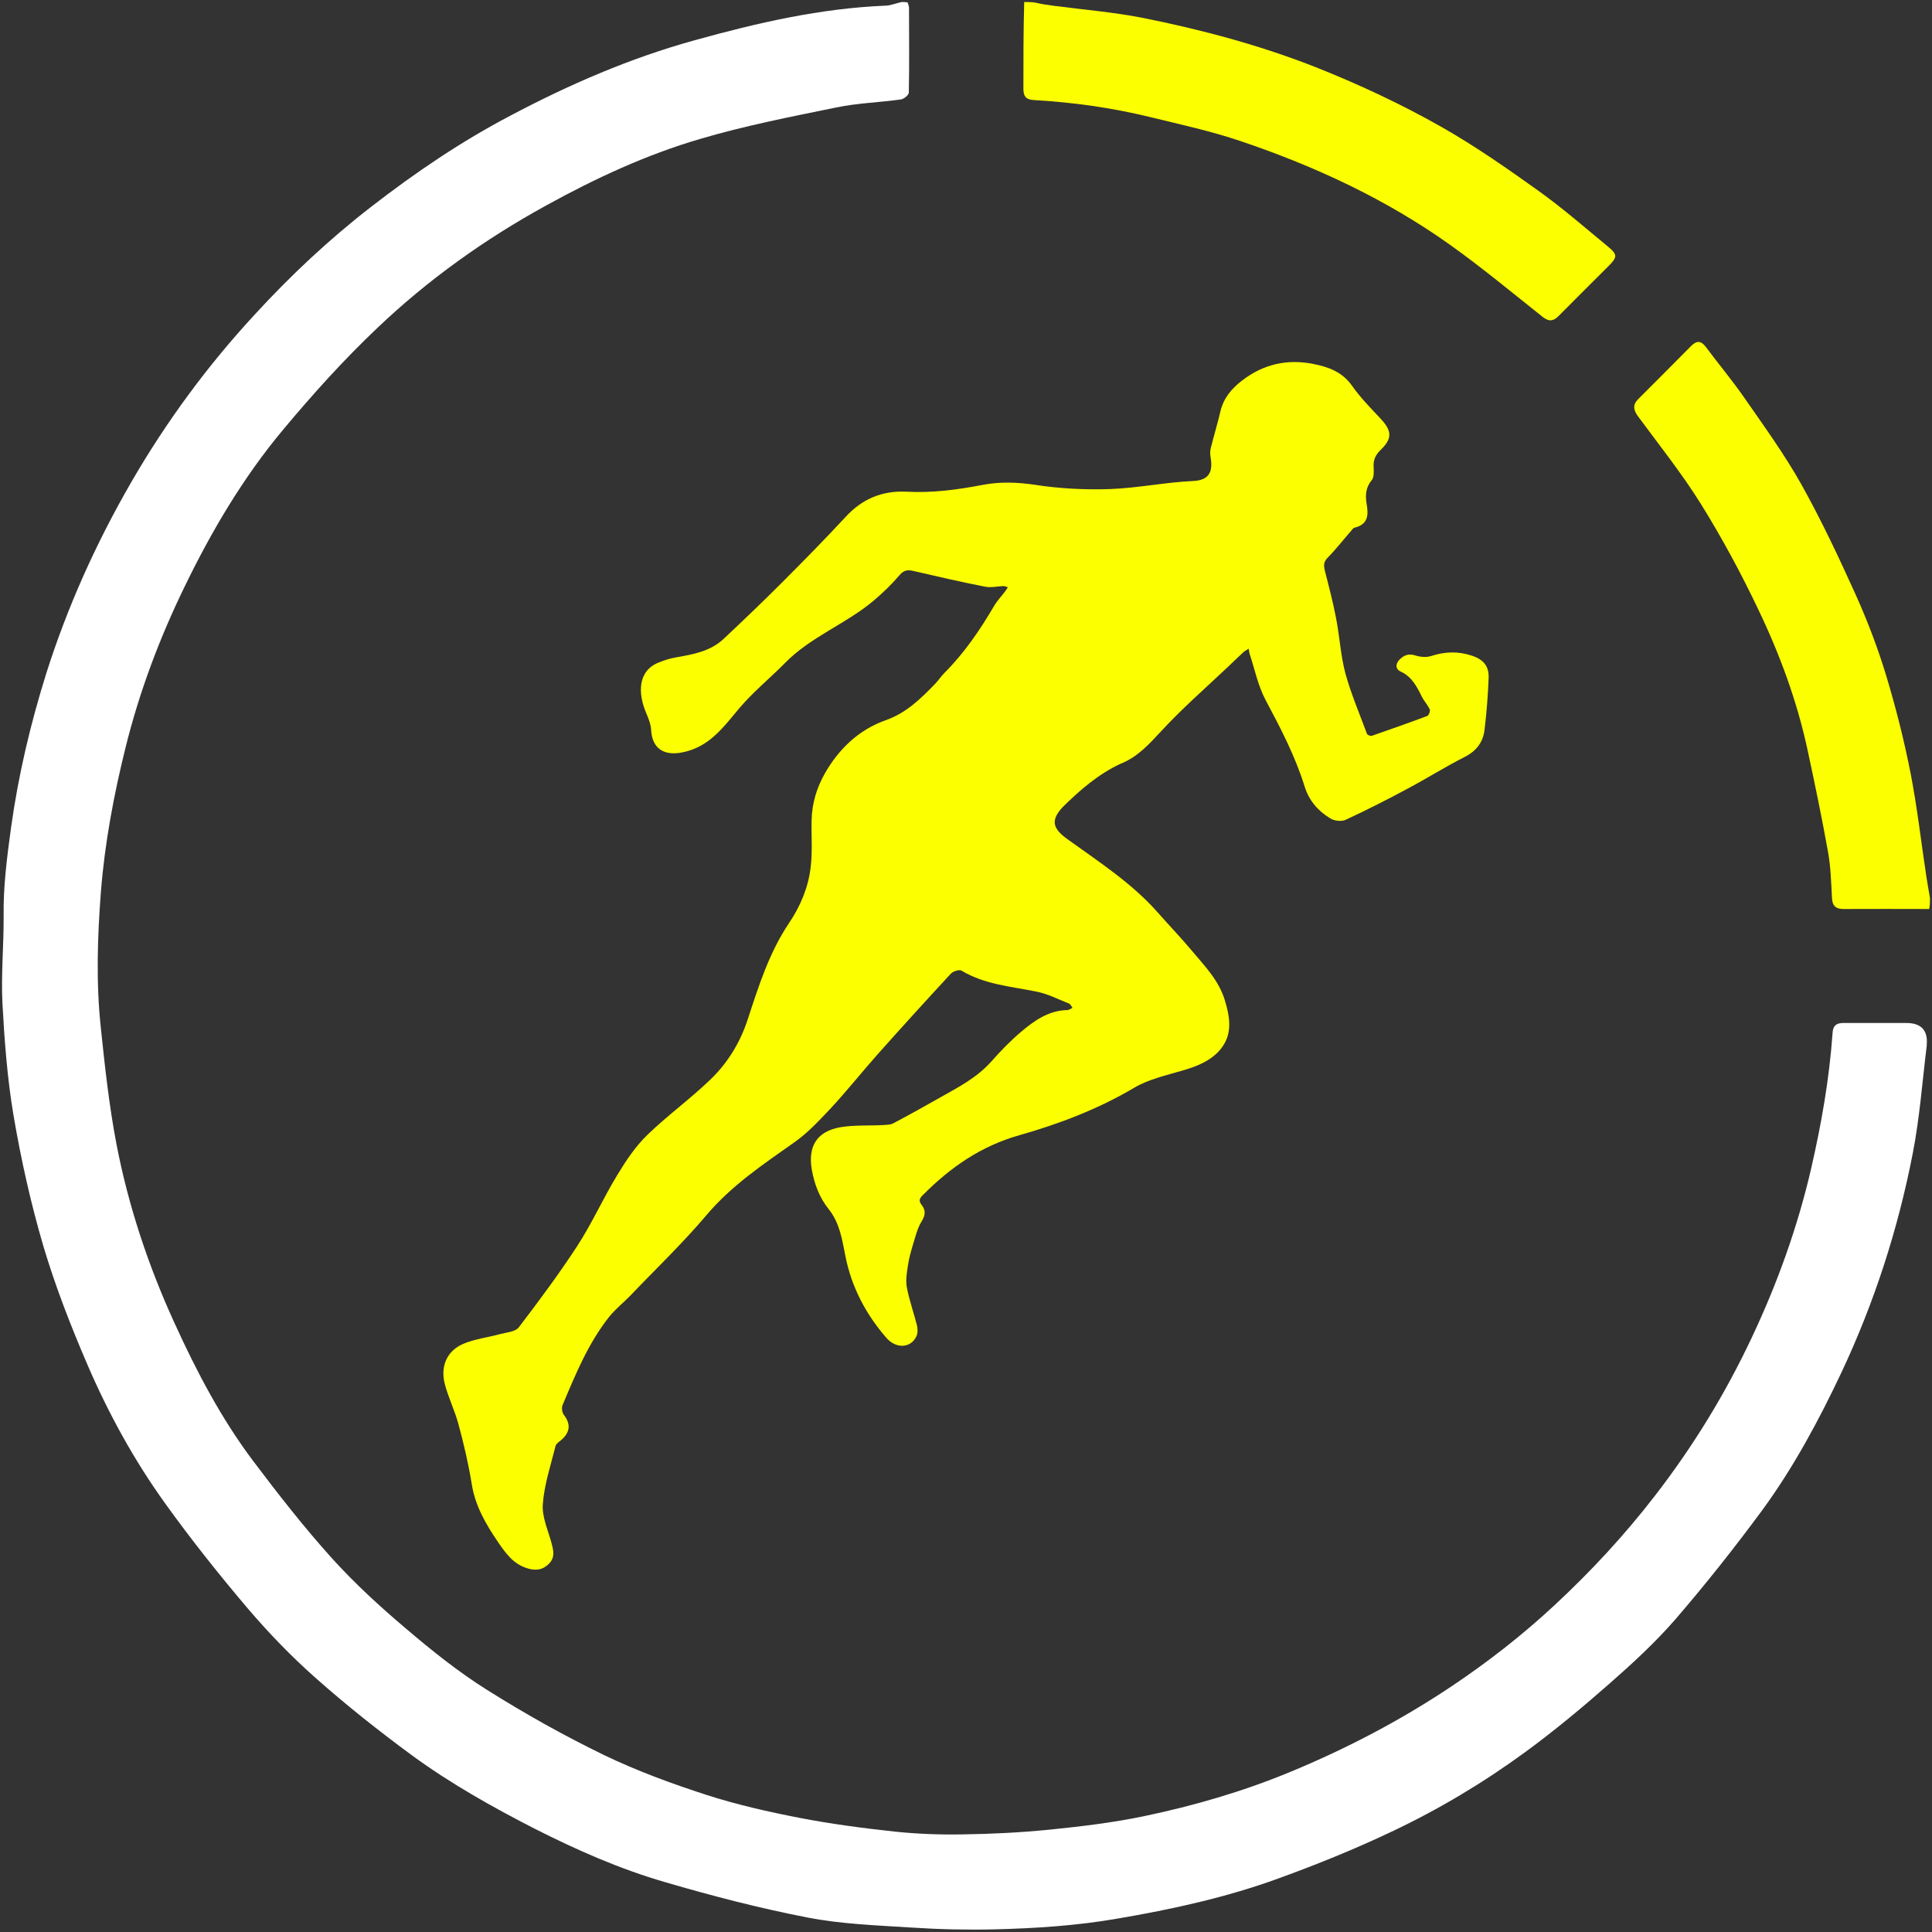 <?xml version="1.0" encoding="UTF-8"?>
<!-- Generator: Adobe Illustrator 19.0.0, SVG Export Plug-In . SVG Version: 6.00 Build 0)  -->
<svg xmlns="http://www.w3.org/2000/svg" xmlns:xlink="http://www.w3.org/1999/xlink" version="1.1" id="Layer_1" x="0px" y="0px" viewBox="-3 -197 956 956" style="enable-background:new -3 -197 956 956;" xml:space="preserve">
<rect x="-3" y="-197" width="956" height="956" fill="#333333" stroke="none"/>
<style type="text/css">
	.st0{fill:#FFFFFF;}
	.st1{fill:#FCFF00;}
</style>
<g>
	<path class="st0" d="M443.2-196c-2.9,0.6-5.3,1.7-7.9,1.8c-32.3,1.3-63.5,8.5-94.5,17.1c-31.9,8.8-62.1,21.9-91.2,37.3   c-24.4,12.8-47.1,28.2-68.9,45.1c-20.8,16.1-39.9,34-57.6,53.3C99.7-16.1,79.3,11.6,62,41.5c-17.4,30.1-31.6,61.6-42.1,94.7   c-7.8,24.9-13.8,50.2-17.4,76.1c-2,14.6-3.9,29.1-3.7,43.8c0.1,14.4-1.3,28.9-0.6,43.2c1,18.6,2.4,37.3,5.5,55.7   c3.7,21.7,8.5,43.3,14.7,64.4c5.9,19.9,13.5,39.4,21.7,58.5c10.5,24.4,23.3,47.8,38.9,69.4c12.8,17.8,26.5,35,40.6,51.6   c10.4,12.2,21.7,23.9,33.7,34.5c15.1,13.4,31,26,47.3,38c19.1,14,39.7,25.6,60.8,36.4c20.9,10.6,42.2,20,64.6,26.5   c23.2,6.8,46.7,12.9,70.4,17.5c16.9,3.3,34.3,3.9,51.6,5c13.6,0.9,27.3,1.2,40.9,0.9c20.4-0.5,40.7-1.8,60.9-5.3   c27.1-4.6,54-10.5,79.8-19.9c19-6.9,37.8-14.5,56.1-23.2c23.3-11,45.5-24.3,66.4-39.6c14.3-10.5,28-21.9,41.3-33.6   c11.4-10,22.7-20.4,32.6-31.8c15.1-17.5,29.5-35.7,43.2-54.3c15.4-21.1,27.8-44.2,39-67.9c16.3-34.7,28-70.9,35.3-108.5   c3.4-17.5,4.7-35.4,6.9-53.2c0-0.2,0-0.3,0-0.5c0.6-7.1-2.8-10.7-10.1-10.7c-10.4,0-20.8,0-31.2,0c-3.4,0-5.1,1.3-5.3,4.9   c-1.6,22.7-5.5,44.9-10.6,67.1c-6.7,29-16.7,56.8-29.4,83.7c-13.1,27.8-29,53.8-47.8,78.1c-15.1,19.6-31.8,37.6-49.9,54.4   c-15.7,14.6-32.6,27.8-50.5,39.8c-25.5,17.1-52.5,31.2-80.9,42.9c-23.1,9.5-46.9,16.4-71.2,21.5c-15.7,3.3-31.7,5.2-47.6,6.8   c-14.1,1.4-28.3,2.1-42.5,2.3c-11.3,0.2-22.6-0.2-33.8-1.4c-15.8-1.7-31.6-3.8-47.1-6.8c-15.4-3-30.9-6.5-45.8-11.3   c-17.3-5.6-34.5-11.9-50.9-19.8c-19.8-9.6-39.2-20.5-57.8-32.2c-14.2-8.9-27.4-19.5-40.2-30.4c-12.9-10.9-25.4-22.4-36.7-34.9   c-13.7-15.2-26.4-31.5-38.7-47.8c-15.9-21.1-28.1-44.4-39-68.3c-13-28.4-22.9-58.1-28.8-88.8c-3.6-18.9-5.7-38.1-7.7-57.3   c-2.4-22.3-1.7-44.8,0-67.1c1.9-24.3,6.4-48.3,12.3-72c6.8-27.4,16.7-53.7,29-79c13.4-27.7,29.1-54.3,48.9-78   c14.7-17.6,30.1-34.7,46.7-50.4c25-23.8,53-43.8,83.4-60.5c24.5-13.5,49.7-25.2,76.4-33c22-6.5,44.6-10.9,67.1-15.5   c10.5-2.2,21.4-2.5,32.1-4c1.5-0.2,3.9-2.2,3.9-3.4c0.3-14,0.1-28,0.1-42c0-0.7-0.4-1.5-0.7-2.6C445-196,444.3-196,443.2-196   L443.2-196z"></path>
	<path class="st1" d="M503.8-196c-0.4,14.3-0.4,28.6-0.4,42.9c0,3.5,1.1,5.4,5,5.6c19.4,1.1,38.7,3.8,57.6,8.4   c15.1,3.7,30.4,7,45.1,12c36.7,12.4,71.8,28.7,103.5,51.3c15.7,11.2,30.5,23.5,45.6,35.5c3.1,2.5,5.3,2.4,8-0.3   c8.2-8.3,16.5-16.5,24.7-24.7c4.5-4.5,4.6-5.7-0.5-9.9c-11.3-9.3-22.4-19-34.3-27.5c-15.4-11-31-21.9-47.5-31.3   c-19.7-11.2-40.2-20.8-61.4-29.3c-28.2-11.2-57.4-19-87-24.9c-14.3-2.8-29-4-43.5-5.9c-3-0.4-6.1-0.8-9.4-1.6   C507.5-196,505.9-196,503.8-196L503.8-196z"></path>
	<path class="st1" d="M952,247.4c-0.6-3.8-1.3-7.3-1.8-10.7c-2.6-17.1-4.5-34.2-7.8-51.1c-3.2-16.3-7.3-32.5-12.1-48.4   c-4.1-13.5-9.2-26.9-15-39.8c-8.4-18.6-17.1-37.1-27-54.8c-8.2-14.6-18.1-28.3-27.7-42.1c-6.1-8.9-13.1-17.2-19.5-25.8   c-2.3-3.1-4.4-3.3-7.2-0.6c-8.7,8.8-17.5,17.6-26.3,26.4c-2.7,2.7-2.4,5.2-0.3,8.2c10.6,14.4,21.8,28.4,31.3,43.6   c10.5,16.9,20,34.5,28.5,52.4c10.6,22.1,19.1,45.2,24.3,69.3c3.6,16.7,7.1,33.5,10.1,50.3c1.4,7.6,1.6,15.4,2,23   c0.2,4,1.9,5.5,5.7,5.5c14-0.1,28,0,42.4,0C952,251,952,249.4,952,247.4L952,247.4z"></path>
	<path class="st1" d="M551.3,181c8.7-3.4,14.2-9.7,20.2-16.1c10.4-11.3,22-21.4,33.1-31.9c2.5-2.4,5.1-4.9,7.7-7.3   c0.8-0.7,1.7-1.1,2.6-1.7c0.2,0.9,0.2,1.9,0.5,2.7c2.5,7.6,4.1,15.6,7.8,22.6c7.4,13.9,14.7,27.8,19.4,43c2.2,7,6.8,12.2,12.9,15.8   c1.9,1.1,5.3,1.5,7.3,0.6c10.5-4.9,20.8-10.1,31-15.6c9.4-5,18.4-10.7,27.9-15.5c5.9-3,9.2-7.4,9.9-13.6c1-8.4,1.7-16.9,2-25.4   c0.3-6-2.6-9.3-8.4-11.2c-6.7-2.2-13.2-2-20,0.2c-2.4,0.8-5.5,0.5-8-0.3c-3.2-1-5.4-0.1-7.5,1.9c-2.3,2.2-2.3,4.9,0.4,6.1   c5.6,2.6,8,7.5,10.5,12.5c1.1,2.2,2.9,4,3.9,6.3c0.3,0.8-0.5,2.9-1.3,3.2c-9.1,3.4-18.2,6.6-27.4,9.8c-0.6,0.2-2.2-0.4-2.4-1   c-3.7-10-7.9-19.8-10.7-30c-2.3-8.7-2.8-17.9-4.5-26.8c-1.5-7.9-3.5-15.6-5.5-23.4c-0.7-2.7-1-4.7,1.3-7c4-4,7.5-8.6,11.3-12.9   c0.6-0.7,1.2-1.7,2-1.9c6.8-1.7,6.9-6.3,5.9-12c-0.6-3.9-0.5-7.8,2.5-11.4c1.3-1.5,1.1-4.4,1-6.7c-0.2-3.4,0.9-5.8,3.3-8.2   c6.1-5.8,5.8-9.6,0.1-15.7c-4.9-5.2-9.9-10.3-14-16.1c-4.8-6.9-11.6-9.4-19.2-10.9c-13-2.6-24.8,0.1-35.3,8.2   c-5.1,3.9-9.1,8.6-10.7,15.2c-1.4,6.1-3.3,12.2-4.8,18.3c-0.4,1.6-0.3,3.3,0,4.9c1.1,6.8-0.9,10.9-8.5,11.3   c-13.8,0.6-27.6,3.5-41.4,4c-12.3,0.4-24.8-0.2-37-2.1c-8.8-1.3-17.3-1.6-25.8,0c-12.5,2.4-25,4.1-37.8,3.4   c-12-0.6-21.9,3.5-30.1,12.4c-10.3,11.1-20.9,21.9-31.6,32.6c-9.4,9.4-19,18.6-28.7,27.7c-6.6,6.3-15.2,7.8-23.8,9.3   c-2.9,0.5-5.7,1.4-8.4,2.5c-10.5,4.1-10.4,15.3-6.3,24.9c1.2,2.8,2.4,5.8,2.5,8.7c0.6,9.1,6.4,12.7,15.4,10.9   c13.3-2.6,20.2-12.3,28.1-21.7c6.8-8.1,15.2-14.9,22.7-22.5c12.7-13,30.1-19.3,43.8-30.8c4.6-3.9,9-8.1,12.9-12.7   c2.3-2.7,4.2-2.7,7.2-2c11.7,2.7,23.3,5.4,35.1,7.7c2.9,0.6,6.1-0.2,9.2-0.3c0.7,0,1.4,0.4,2.1,0.6c-0.4,0.6-0.7,1.2-1.1,1.7   c-1.9,2.6-4.2,4.9-5.8,7.7c-7,11.9-14.7,23.2-24.5,33c-1.6,1.6-2.9,3.6-4.5,5.3c-7.2,7.4-14.3,14.5-24.6,18.1   c-13.2,4.7-23.1,14.1-30.1,26.4c-4,7.1-6.3,14.7-6.5,22.9c-0.2,7.9,0.5,15.9-0.5,23.7c-1.2,9.9-5.1,19.1-10.7,27.4   c-9.8,14.6-15,31.1-20.4,47.6c-3.8,11.6-10,21.7-18.7,30c-9.9,9.5-21.1,17.6-31,27.2c-5.9,5.7-10.6,12.8-14.9,19.9   c-7,11.5-12.5,23.9-19.8,35.1c-9,13.8-18.9,27.1-28.9,40.2c-1.7,2.2-6,2.5-9.1,3.3c-6.1,1.7-12.5,2.4-18.2,4.8   c-8.2,3.4-11.6,11.1-9.3,20c1.8,6.8,5,13.2,6.8,20c2.6,9.6,4.9,19.4,6.5,29.3c1.7,10.9,7,20,13,28.8c3.7,5.4,7.4,10.7,14.1,12.9   c4.2,1.4,7.8,1.2,11.1-2.1c3.1-3.1,2.3-6.4,1.4-9.9c-1.7-6.5-4.9-13.2-4.4-19.6c0.7-9.7,3.9-19.2,6.3-28.8c0.3-1.2,2-2.2,3.1-3.2   c4.2-3.8,4.4-7.8,1-12.2c-0.9-1.2-1.2-3.6-0.6-4.9c6.4-15.2,12.7-30.6,23.1-43.7c3.1-3.8,7-6.9,10.4-10.4   c12.5-13.1,25.7-25.7,37.4-39.5c12.6-15,28.4-25.5,44.1-36.6c6.5-4.6,12-10.6,17.5-16.4c8-8.6,15.3-17.8,23.1-26.6   c12-13.5,24.2-26.9,36.5-40.2c1.1-1.2,4.2-2.2,5.3-1.5c11.5,6.9,24.5,7.8,37.2,10.4c5.5,1.1,10.7,3.8,16,5.9   c0.7,0.3,1.2,1.4,1.7,2.1c-0.9,0.4-1.7,1.1-2.6,1.1c-9.3,0.2-16.4,5.3-23,10.9c-5.3,4.5-10.1,9.5-14.7,14.7   c-7,7.8-16,12.5-24.9,17.5c-7.8,4.4-15.6,8.8-23.6,13c-1.4,0.7-3.3,0.7-4.9,0.8c-7.1,0.4-14.3-0.1-21.3,1.1c-11.5,2.1-16,9.4-14,21   c1.3,7.2,3.8,13.9,8.5,19.7c5.3,6.7,6.5,14.8,8.1,22.9c3,15.4,10.1,28.8,20.2,40.5c5,5.8,12.5,5.2,15.1-1c0.6-1.5,0.5-3.6,0.1-5.2   c-1.6-6.3-3.8-12.4-5-18.8c-0.6-3.5,0-7.3,0.6-10.9c0.5-3.5,1.5-6.9,2.5-10.3c1.2-3.8,2.1-7.8,4.1-11.1c2-3.1,2.3-5.7,0.2-8.3   c-1.7-2.1-1.1-3.4,0.6-5c13.6-13.7,28.7-24.2,47.8-29.6c19.7-5.6,38.9-12.9,56.8-23.5c7.1-4.2,15.8-6.1,23.9-8.5   c7-2,13.7-4.7,18.4-10.1c6.5-7.5,5.1-16.1,2.4-24.9c-3-9.7-9.9-16.7-16.1-24.1c-5.5-6.6-11.6-12.9-17.3-19.4   c-12.9-14.5-29.1-24.9-44.6-36.1c-7.3-5.3-8.2-9.4-1.9-16C531.6,193.8,540.3,186.2,551.3,181L551.3,181z"></path>
</g>
</svg>
